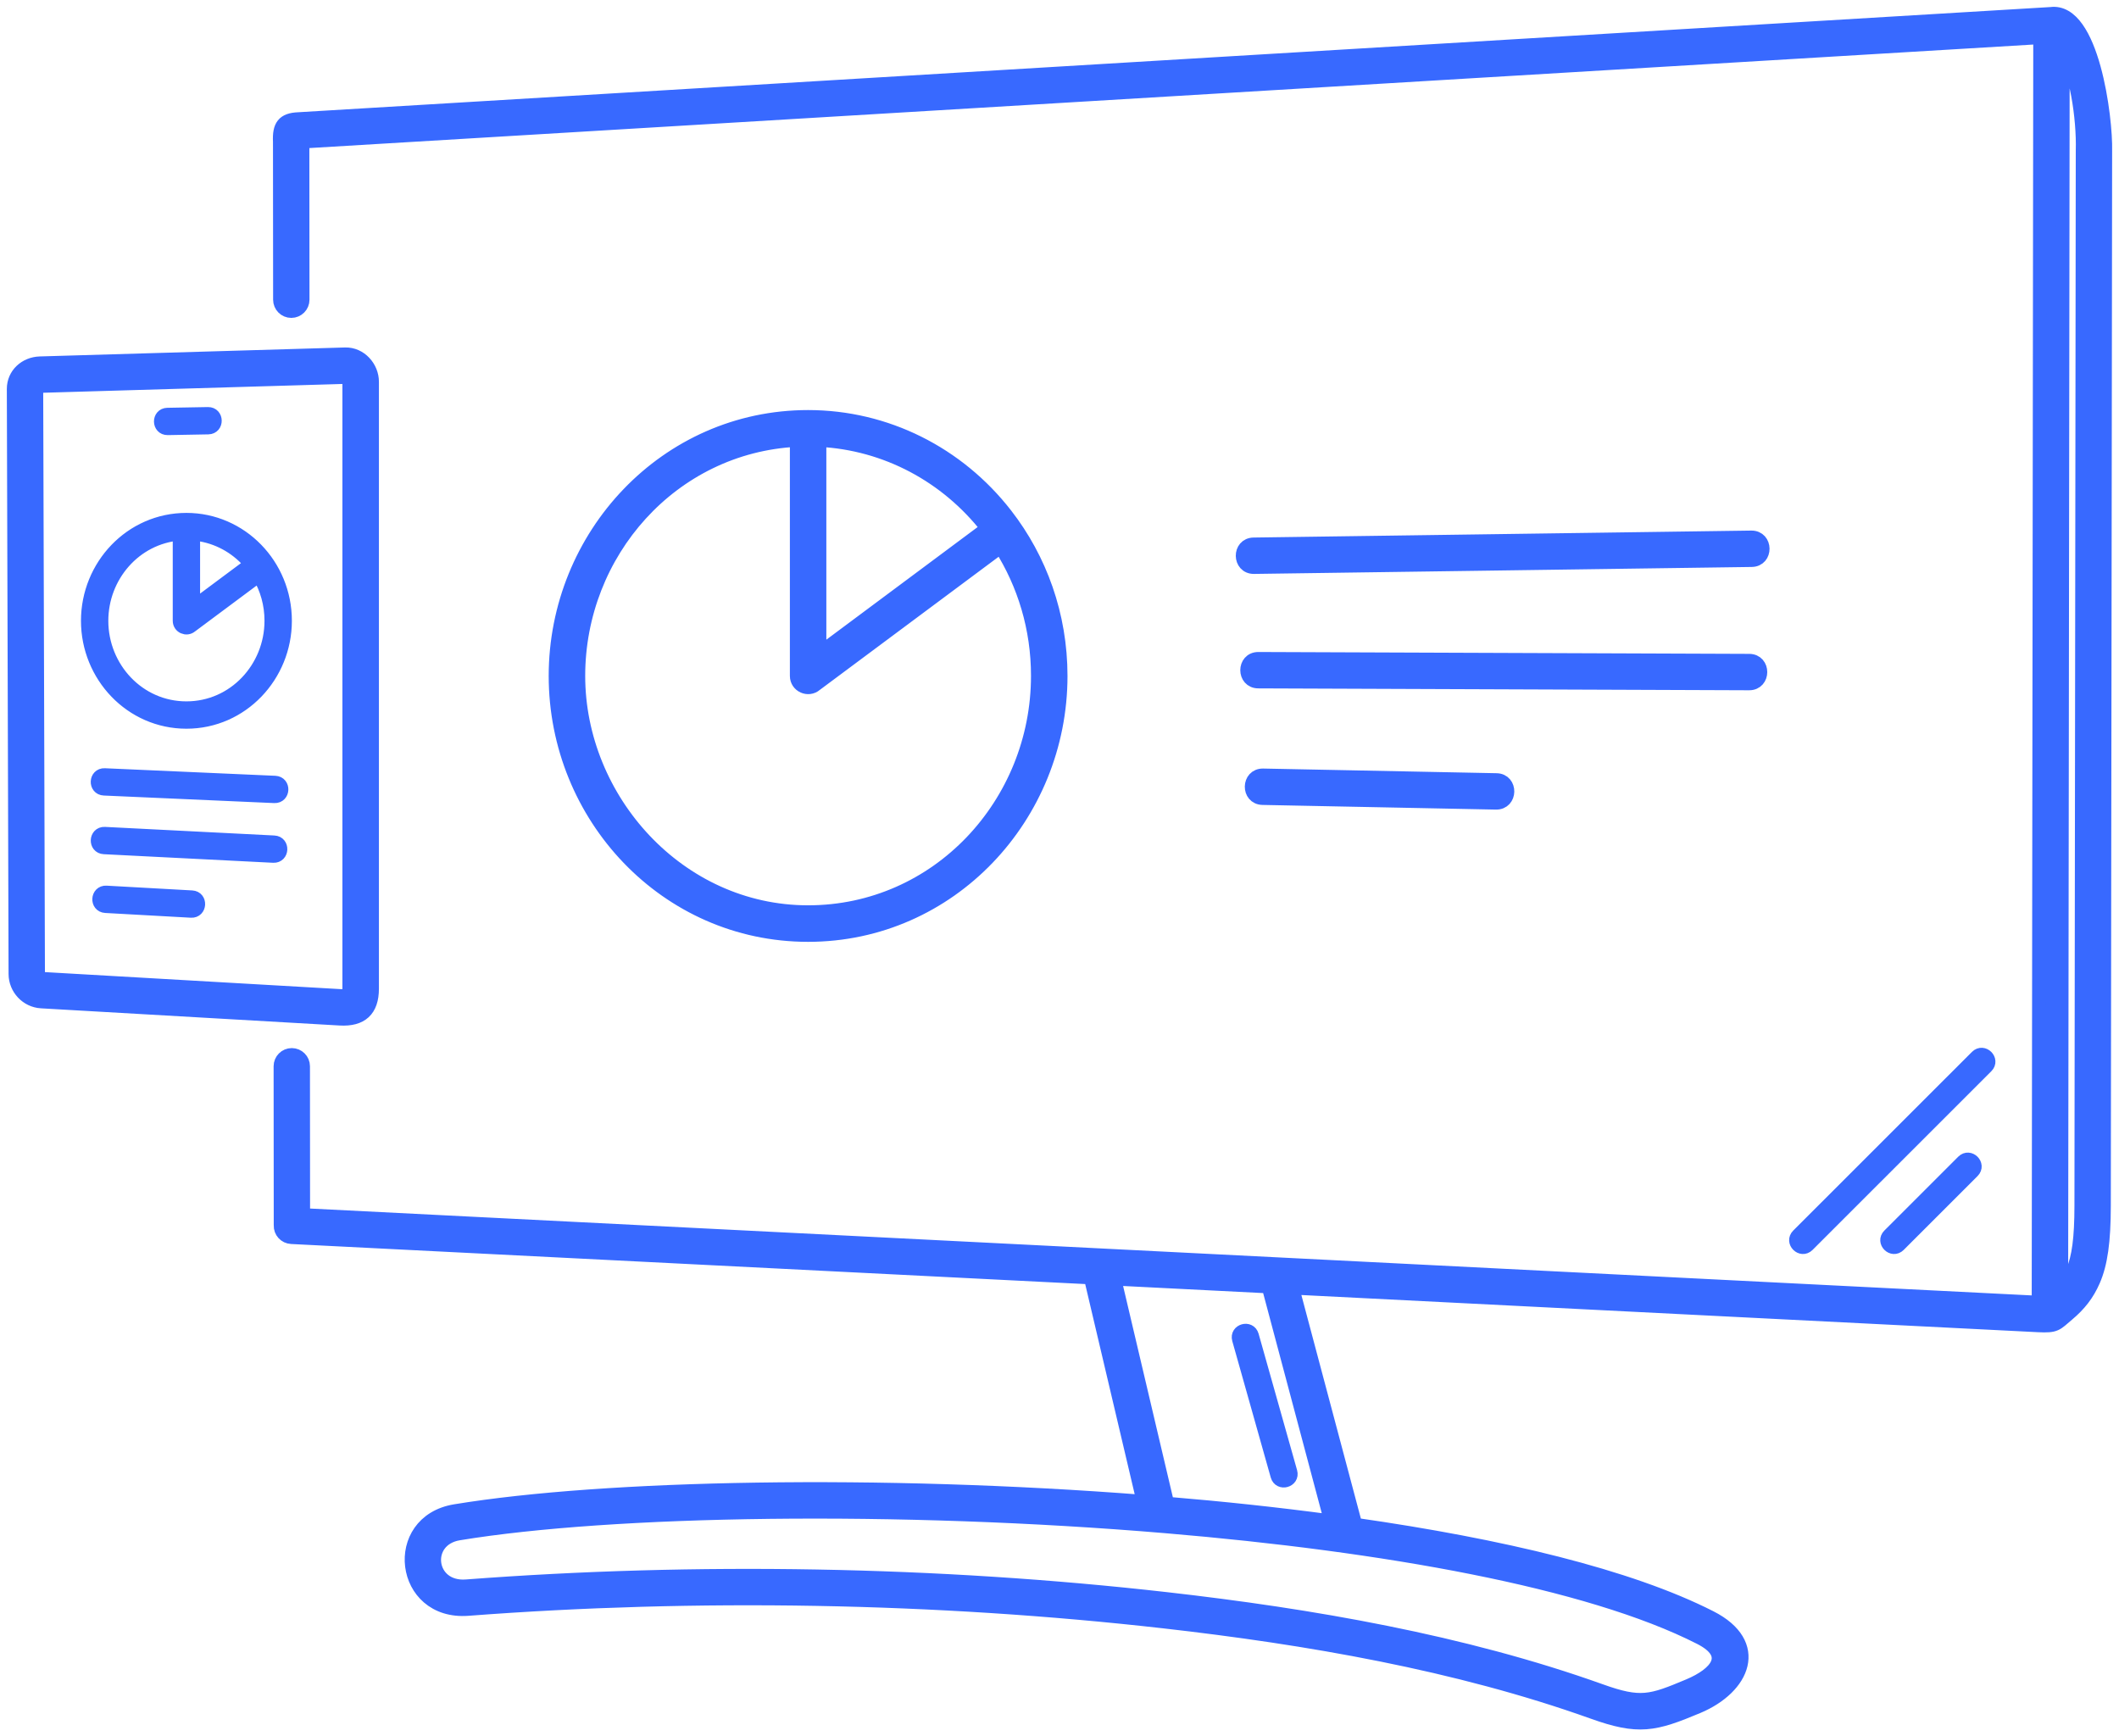 <svg width="155" height="127" viewBox="0 0 155 127" fill="none" xmlns="http://www.w3.org/2000/svg">
    <path d="M33.291 110.524C44.281 108.715 64.441 108.343 83.642 109.837L79.78 93.439L21.316 90.49C20.857 90.469 20.503 90.08 20.524 89.622L20.514 77.99C20.514 77.532 20.885 77.16 21.343 77.16C21.802 77.16 22.173 77.532 22.173 77.99L22.181 88.871L149.115 95.276L149.229 2.727L22.128 10.359L22.138 21.922C22.138 22.38 21.766 22.752 21.308 22.752C20.85 22.752 20.478 22.38 20.478 21.922L20.468 10.377C20.409 9.196 20.743 8.753 21.832 8.71L150.013 1.015C153.045 0.61 154.059 8.636 153.997 11.043L153.901 88.202C153.898 90.803 153.672 92.419 153.132 93.66C152.694 94.668 152.106 95.416 151.243 96.141C150.393 96.857 150.405 97.007 149.094 96.941L94.533 94.187L99.146 111.519C109.805 113.044 119.163 115.275 125.113 118.303C128.901 120.232 127.562 123.413 124.181 124.833C120.999 126.169 119.858 126.431 116.521 125.235C106.569 121.673 95.582 119.79 85.131 118.604C68.487 116.716 50.938 116.413 34.235 117.685C29.317 118.062 28.525 111.308 33.291 110.524ZM90.62 97.956C90.442 97.322 91.404 97.055 91.582 97.686L94.398 107.669C94.576 108.303 93.614 108.57 93.435 107.939L90.62 97.956ZM92.359 58.375C91.266 58.355 91.297 56.693 92.392 56.714L109.464 57.055C110.556 57.075 110.525 58.737 109.431 58.716L92.359 58.375ZM92.043 49.85C90.951 49.85 90.951 48.189 92.043 48.189L127.951 48.326C129.044 48.326 129.044 49.988 127.951 49.988L92.043 49.85ZM91.725 41.478C90.632 41.491 90.612 39.829 91.704 39.817L128.109 39.308C129.201 39.295 129.222 40.957 128.13 40.969L91.725 41.478ZM7.718 66.277C7.062 66.241 7.118 65.243 7.772 65.279L14.04 65.628C14.696 65.663 14.64 66.661 13.986 66.625L7.718 66.277ZM7.609 61.979C6.952 61.948 7 60.951 7.655 60.981L20.048 61.61C20.704 61.64 20.656 62.638 20.002 62.607L7.609 61.979ZM7.609 57.688C6.952 57.66 6.995 56.663 7.652 56.691L20.122 57.243C20.778 57.271 20.735 58.268 20.078 58.24L7.609 57.688ZM14.136 44.412L18.367 41.262C18.258 41.13 18.143 41.002 18.024 40.88C17.011 39.84 15.651 39.158 14.136 39.035V44.412ZM18.943 42.079L13.966 45.784C13.648 46.061 13.136 45.84 13.136 45.407V39.035C9.844 39.305 7.423 42.145 7.423 45.407C7.423 48.863 10.127 51.8 13.635 51.8C17.143 51.8 19.847 48.863 19.847 45.407C19.849 44.188 19.518 43.048 18.943 42.079ZM13.637 38.015C15.631 38.015 17.436 38.845 18.742 40.186C20.045 41.524 20.85 43.369 20.85 45.407C20.85 49.41 17.693 52.8 13.637 52.8C9.582 52.8 6.423 49.413 6.423 45.407C6.423 41.402 9.579 38.015 13.637 38.015ZM59.945 47.784L72.229 38.639C69.248 34.816 64.811 32.429 59.945 32.185V47.784ZM73.189 39.995L59.66 50.067C59.131 50.53 58.278 50.161 58.278 49.438V32.18C49.151 32.638 42.306 40.417 42.306 49.438C42.306 58.459 49.63 66.717 59.11 66.717C68.591 66.717 75.915 58.782 75.915 49.438C75.918 45.955 74.912 42.71 73.189 39.995ZM59.11 30.493C64.813 30.493 70.083 33.165 73.563 37.641C76.081 40.878 77.585 44.98 77.585 49.441C77.585 59.699 69.507 68.389 59.11 68.389C48.713 68.389 40.636 59.699 40.636 49.441C40.636 39.183 48.716 30.493 59.11 30.493ZM12.263 31.325C11.606 31.335 11.591 30.338 12.247 30.327L15.218 30.274C15.875 30.264 15.89 31.261 15.234 31.271L12.263 31.325ZM2.917 26.571L25.251 25.915C26.349 25.884 27.217 26.867 27.217 27.923V72.31C27.217 73.888 26.427 74.598 24.869 74.509L3.021 73.252C1.967 73.193 1.132 72.3 1.127 71.246L1 28.452C0.997 27.378 1.873 26.602 2.917 26.571ZM25.043 27.584L3.019 28.231C2.683 28.241 2.66 28.419 2.66 28.668L2.787 71.246C2.787 71.415 2.942 71.582 3.11 71.593L24.948 72.85C25.379 72.86 25.557 72.778 25.547 72.252V28.139C25.552 27.676 25.424 27.572 25.043 27.584ZM132.231 91.07C131.765 91.536 131.057 90.828 131.523 90.362L144.601 77.29C145.067 76.825 145.775 77.532 145.309 77.998L132.231 91.07ZM138.896 91.07C138.43 91.536 137.722 90.828 138.188 90.362L143.595 84.957C144.061 84.492 144.769 85.199 144.303 85.665L138.896 91.07ZM150.892 3.806L150.78 94.261C151.128 93.872 151.403 93.47 151.609 92.996C152.052 91.976 152.238 90.556 152.241 88.202L152.338 10.998C152.404 8.621 151.856 5.02 150.892 3.806ZM81.513 93.528L85.388 109.98C89.382 110.311 93.385 110.738 97.359 111.27L92.786 94.098L81.513 93.528ZM85.314 111.647C65.696 109.992 44.773 110.321 33.558 112.166C30.888 112.606 31.293 116.24 34.111 116.026C50.898 114.749 68.583 115.054 85.314 116.952C95.874 118.151 107.022 120.067 117.083 123.668C120.003 124.714 120.752 124.467 123.537 123.296C125.54 122.454 126.816 121.039 124.359 119.79C116.167 115.619 101.187 112.985 85.314 111.647Z" fill="#3869FF" stroke="#3869FF"/>
</svg>
